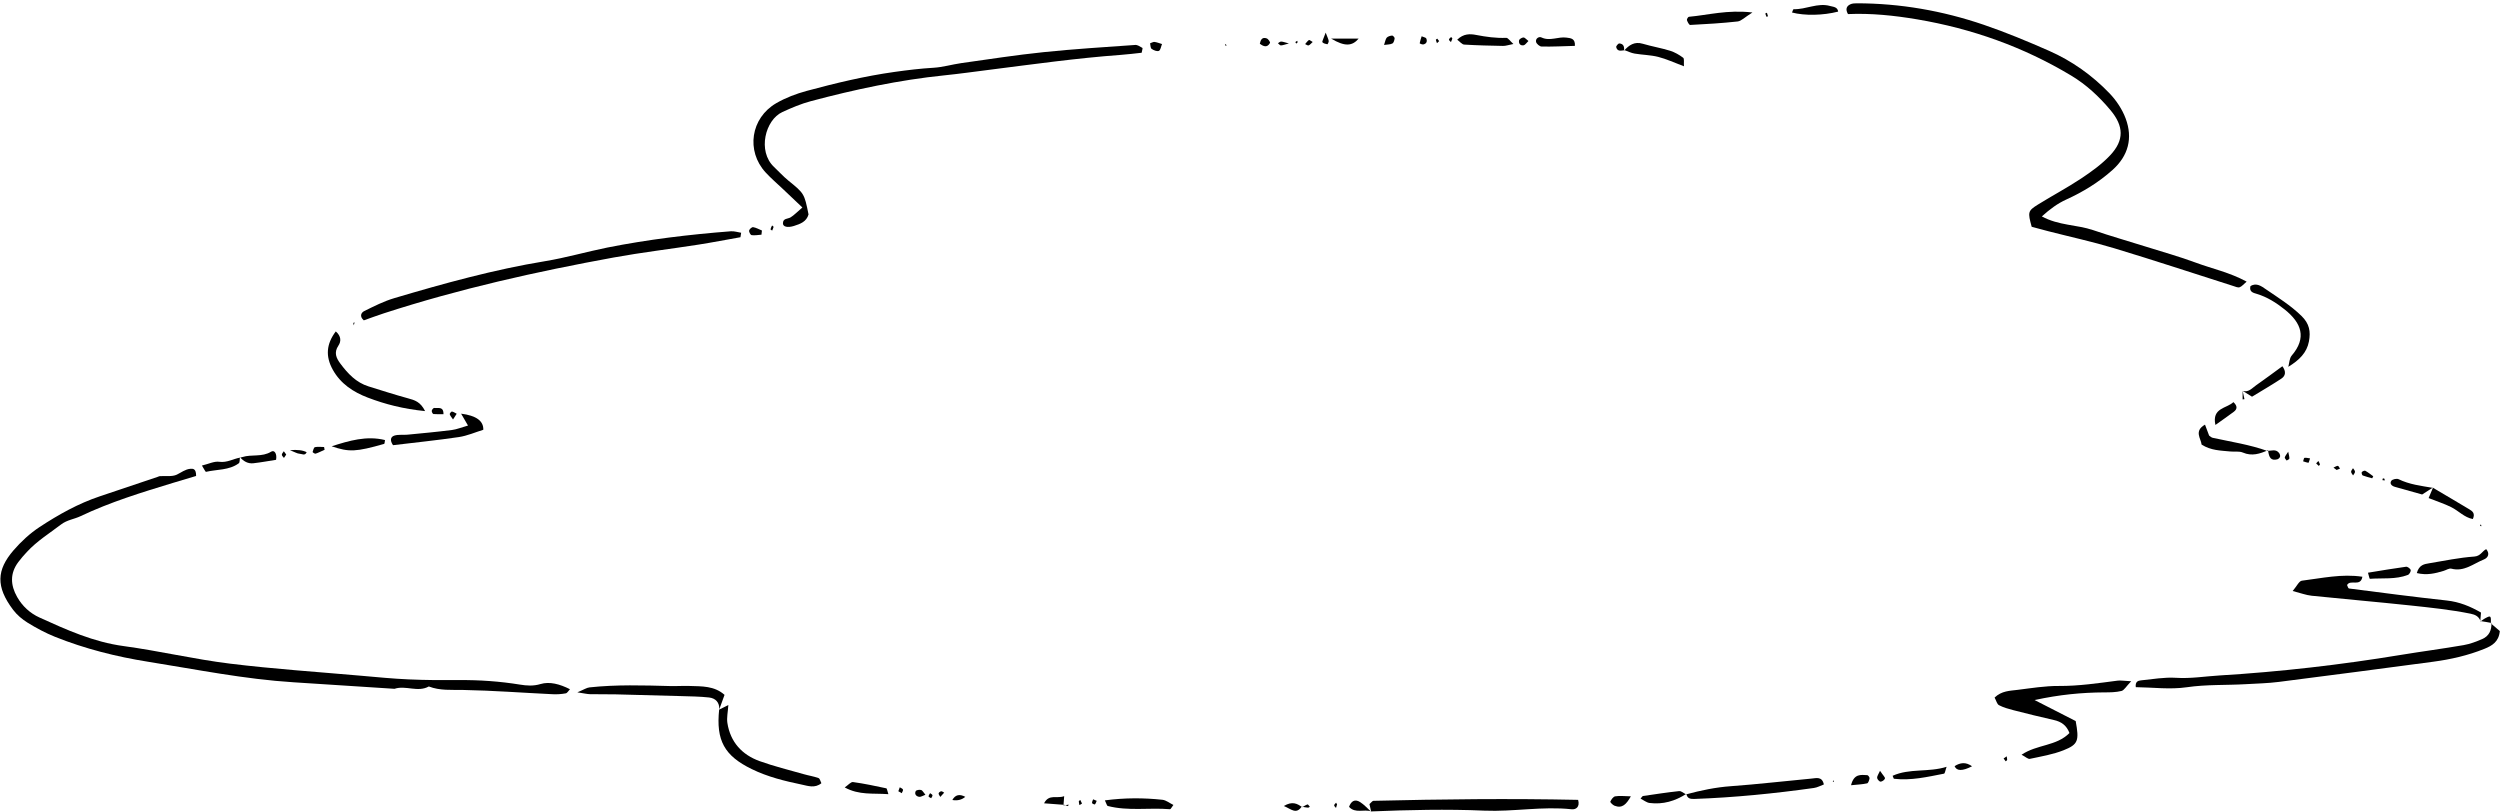<?xml version="1.0" encoding="UTF-8"?> <svg xmlns="http://www.w3.org/2000/svg" width="545" height="177" viewBox="0 0 545 177" fill="none"> <path d="M42.75 103.76C41.05 104.27 39.38 104.76 37.71 105.27C30.87 107.35 24.03 109.45 17.55 112.53C16.16 113.19 14.62 113.33 13.29 114.35C10.76 116.28 8.04 117.96 5.86 120.33C5.21 121.03 4.57 121.75 4 122.52C2.14 124.99 2.27 127.57 3.74 130.15C4.88 132.15 6.54 133.68 8.61 134.62C14.52 137.31 20.41 139.97 26.99 140.85C34.73 141.9 42.37 143.72 50.12 144.67C59.62 145.84 69.18 146.47 78.71 147.31C82.19 147.62 85.67 147.96 89.16 148.11C92.8 148.27 96.45 148.29 100.09 148.26C104.54 148.22 108.95 148.53 113.33 149.24C114.87 149.49 116.27 149.59 117.84 149.12C119.82 148.53 122.02 149.12 124.25 150.25C123.92 150.59 123.67 151.09 123.34 151.15C122.4 151.32 121.43 151.39 120.48 151.34C113.97 151.03 107.46 150.53 100.95 150.41C98.41 150.36 95.91 150.59 93.48 149.65C91.07 151 88.45 149.34 86 150.16C78.67 149.69 71.35 149.2 64.02 148.74C53.32 148.07 42.82 145.94 32.27 144.26C25.36 143.16 18.52 141.44 11.98 138.82C9.92 137.99 7.94 136.93 6.04 135.76C4.84 135.02 3.69 134.05 2.85 132.93C-0.96 127.88 -0.73 124.25 2.94 119.98C4.59 118.07 6.52 116.28 8.62 114.9C12.74 112.19 17.06 109.77 21.78 108.19C25.99 106.79 30.18 105.36 34.39 103.95C34.54 103.9 34.69 103.81 34.84 103.8C36.09 103.71 37.5 103.97 38.55 103.47C39.51 103.01 40.36 102.31 41.47 102.2C42.11 102.14 42.77 102.18 42.75 103.76Z" fill="black"></path> <path d="M489.77 61.39C489.09 61.96 488.72 62.46 488.24 62.62C487.86 62.75 487.33 62.5 486.89 62.36C478.22 59.6 469.58 56.74 460.87 54.11C456.14 52.68 451.29 51.63 446.5 50.4C445.27 50.08 444.05 49.75 442.91 49.44C442.03 46.24 442.06 45.97 444.28 44.59C447.4 42.65 450.66 40.93 453.71 38.9C455.95 37.41 458.2 35.79 460.03 33.84C463.11 30.56 462.99 27.49 460.09 24.02C457.61 21.06 454.83 18.46 451.49 16.46C441.09 10.22 429.88 6.24 417.95 4.22C412.92 3.37 407.86 2.85 402.86 3.07C402.27 2.03 402.52 1.35 403.35 0.95C403.76 0.75 404.28 0.72 404.75 0.72C414.26 0.72 423.51 2.35 432.48 5.41C437.3 7.05 442.03 9.03 446.7 11.08C451.69 13.28 456.12 16.43 459.89 20.36C461.36 21.9 462.65 23.83 463.39 25.82C464.99 30.1 463.99 33.97 460.51 37.07C457.5 39.76 454.09 41.84 450.44 43.5C448.52 44.38 446.91 45.57 445.12 47.18C448.81 49.19 452.76 48.96 456.31 50.17C460.09 51.46 463.93 52.55 467.74 53.75C471.4 54.9 475.1 55.93 478.69 57.26C482.24 58.58 486.01 59.36 489.76 61.39H489.77Z" fill="black"></path> <path d="M174.91 45.22C173.19 43.59 171.93 42.4 170.68 41.21C169.41 40.01 168.08 38.87 166.9 37.59C162.6 32.91 163.64 25.73 169.23 22.49C171.27 21.31 173.57 20.44 175.85 19.82C182.16 18.12 188.5 16.59 195 15.68C197.84 15.28 200.66 14.94 203.52 14.77C205.54 14.65 207.53 14.05 209.55 13.76C215.53 12.92 221.49 11.99 227.49 11.37C234.13 10.68 240.81 10.27 247.47 9.8C247.99 9.76 248.56 10.16 249.05 10.45C249.14 10.5 248.97 10.99 248.88 11.5C247.39 11.66 245.84 11.86 244.28 11.97C234.75 12.67 225.29 14 215.81 15.2C212.49 15.62 209.17 16.09 205.84 16.43C195.98 17.44 186.33 19.51 176.78 22.05C174.64 22.62 172.57 23.5 170.55 24.43C166.84 26.13 165.08 32.94 168.73 36.39C169.77 37.37 170.73 38.44 171.83 39.34C175.32 42.18 175.34 42.16 176.26 46.75C175.81 48.34 174.46 48.82 173.07 49.26C171.72 49.68 170.68 49.46 170.68 48.7C170.68 47.55 171.71 47.76 172.34 47.39C173.1 46.93 173.73 46.24 174.91 45.24V45.22Z" fill="black"></path> <path d="M161.44 51.71C158.38 52.25 155.32 52.85 152.25 53.33C146.11 54.29 139.92 55.02 133.81 56.13C116.87 59.22 100.09 62.98 83.69 68.3C82.2 68.78 80.73 69.34 79.31 69.84C78.32 68.98 78.72 68.15 79.41 67.81C81.54 66.76 83.7 65.66 85.97 64.99C96.8 61.78 107.68 58.77 118.86 56.93C123.41 56.18 127.86 54.88 132.38 53.97C141.28 52.2 150.27 51.12 159.31 50.42C160.05 50.36 160.82 50.62 161.57 50.74C161.52 51.06 161.47 51.38 161.42 51.7L161.44 51.71Z" fill="black"></path> <path d="M543.01 135.9C543.69 136.48 544.37 137.06 544.96 137.57C544.74 139.92 543.26 140.78 541.59 141.45C538.02 142.89 534.29 143.74 530.49 144.25C519.25 145.75 508 147.23 496.75 148.66C494.38 148.96 491.97 149.01 489.58 149.15C485.3 149.4 481.02 149.19 476.72 149.82C473.08 150.35 469.29 149.85 465.6 149.8C465.45 148.61 466.09 148.38 466.72 148.32C469.26 148.07 471.82 147.6 474.34 147.76C477.56 147.97 480.69 147.44 483.85 147.25C497.1 146.45 510.27 144.93 523.37 142.77C527.94 142.02 532.53 141.42 537.1 140.63C538.48 140.39 539.84 139.87 541.13 139.31C542.61 138.67 543.2 137.39 543.13 135.8L543.01 135.91V135.9Z" fill="black"></path> <path d="M464.6 148.51C463.47 149.68 463.06 150.49 462.48 150.63C461.26 150.93 459.96 150.94 458.69 150.94C453.8 150.97 448.97 151.43 443.54 152.61C446.96 154.36 449.84 155.83 452.5 157.19C453.28 161.45 453.07 162.28 449.87 163.55C447.53 164.48 444.99 164.9 442.51 165.43C442.1 165.52 441.55 164.97 440.7 164.53C444.13 162.23 448.27 162.7 451.14 159.8C450.53 158.16 449.4 157.33 447.73 156.96C444.78 156.3 441.85 155.57 438.92 154.82C437.85 154.54 436.75 154.24 435.78 153.73C435.34 153.5 435.19 152.74 434.82 152.07C436.34 150.6 438.14 150.6 439.82 150.39C442.82 150.02 445.83 149.52 448.84 149.54C453.16 149.57 457.39 148.93 461.64 148.38C462.24 148.3 462.87 148.42 464.6 148.51Z" fill="black"></path> <path d="M540.75 135.42C540.41 134.38 539.59 133.99 538.6 133.79C534.23 132.91 529.8 132.45 525.37 131.98C518.23 131.22 511.07 130.61 503.93 129.87C502.71 129.74 501.53 129.28 499.8 128.84C500.7 127.79 501.19 126.67 501.81 126.59C506.16 126.05 510.5 125.05 515 125.73C514.62 128.03 512.36 126.22 511.66 127.54C511.79 127.8 511.9 128.27 512.07 128.29C519.18 129.2 526.28 130.14 533.4 130.91C536.15 131.21 538.53 132.19 540.86 133.54C540.79 134.3 540.73 134.93 540.69 135.53C540.71 135.51 540.76 135.42 540.76 135.42H540.75Z" fill="black"></path> <path d="M298.92 176.98C298.79 176.38 298.65 175.79 298.54 175.29C298.94 174.95 299.17 174.59 299.4 174.58C314.29 174.22 329.18 174.05 344.03 174.37C344.47 175.95 343.52 176.52 342.62 176.42C336.26 175.73 329.95 176.99 323.59 176.72C315.37 176.36 307.13 176.56 298.91 176.89V176.98H298.92Z" fill="black"></path> <path d="M156.76 154.71C157.3 154.44 157.85 154.17 158.78 153.69C158.68 155.27 158.39 156.47 158.57 157.61C159.22 161.77 161.75 164.54 165.61 165.93C168.75 167.06 172.01 167.85 175.22 168.77C176.29 169.08 177.4 169.24 178.44 169.62C178.74 169.73 178.86 170.35 179.06 170.74C177.64 171.9 176.11 171.32 174.82 171.05C171.08 170.27 167.37 169.37 163.88 167.66C157.93 164.76 156.06 161.44 156.78 154.64L156.74 154.7L156.76 154.71Z" fill="black"></path> <path d="M156.81 154.65C156.86 153.1 155.98 152.21 154.57 152.05C152.56 151.83 150.52 151.81 148.49 151.75C143.74 151.61 138.99 151.48 134.24 151.37C132.37 151.33 130.49 151.37 128.62 151.33C128.01 151.32 127.41 151.16 125.86 150.93C127.3 150.33 127.89 149.92 128.51 149.85C134.36 149.22 140.23 149.4 146.09 149.56C147.5 149.6 148.91 149.49 150.32 149.54C152.98 149.63 155.72 149.49 157.95 151.48C157.54 152.61 157.17 153.64 156.78 154.7C156.77 154.72 156.81 154.66 156.81 154.66V154.65Z" fill="black"></path> <path d="M367.57 173.17C370.77 172.31 373.98 171.63 377.32 171.39C383.19 170.97 389.05 170.27 394.91 169.73C395.94 169.64 397.22 169.2 397.6 171.01C396.89 171.27 396.17 171.68 395.42 171.78C386.78 172.99 378.1 173.86 369.38 174.17C368.52 174.2 367.8 174.09 367.64 173.06L367.58 173.16L367.57 173.17Z" fill="black"></path> <path d="M92.66 89.62C87.93 89.14 83.97 88.13 80.16 86.67C77.03 85.47 74.26 83.68 72.55 80.6C70.92 77.67 71.14 74.98 73.2 72.25C74.43 73.31 74.37 74.47 73.77 75.35C72.75 76.86 73.3 78.06 74.18 79.24C75.81 81.43 77.64 83.4 80.36 84.24C83.22 85.13 86.08 86.05 88.97 86.84C90.36 87.22 91.66 87.57 92.67 89.62H92.66Z" fill="black"></path> <path d="M102.02 92.76C101.34 91.6 100.99 91 100.52 90.18C103.813 90.593 105.427 91.763 105.36 93.69C103.64 94.22 101.88 95 100.04 95.28C95.23 95.99 90.38 96.48 85.68 97.05C84.97 96.02 85.11 95.22 86 94.95C86.88 94.69 87.89 94.85 88.83 94.76C92.07 94.45 95.3 94.15 98.53 93.74C99.57 93.61 100.58 93.18 102.02 92.77V92.76Z" fill="black"></path> <path d="M498.85 79.97C499.08 79.14 499.08 78.12 499.59 77.52C502.93 73.62 501.72 70.39 498.05 67.46C496.26 66.03 494.23 64.73 491.93 64.05C491.26 63.85 490.28 63.65 490.59 62.39C491.88 61.52 493.06 62.44 493.95 63.05C496.61 64.87 499.36 66.57 501.72 68.87C503.48 70.58 503.74 72.29 503.35 74.42C502.9 76.88 501.23 78.52 498.86 79.96L498.85 79.97Z" fill="black"></path> <path d="M526.86 124.94C527.37 123.09 528.53 122.97 529.59 122.79C532.85 122.25 536.11 121.56 539.39 121.33C540.78 121.23 541.08 120.17 541.99 119.71C542.83 120.69 542.41 121.59 541.49 121.96C539.21 122.87 537.18 124.7 534.4 123.97C533.9 123.84 533.26 124.29 532.68 124.46C530.88 125 529.07 125.46 526.87 124.93L526.86 124.94Z" fill="black"></path> <path d="M494.44 98.14C492.67 98.92 490.93 99.51 488.95 98.66C488.14 98.31 487.09 98.52 486.16 98.42C484.11 98.21 482 98.23 479.95 96.92C479.81 95.58 478.23 93.98 480.69 92.57C481.04 93.5 481.31 94.23 481.59 94.96C481.85 95.13 482.08 95.38 482.36 95.44C486.36 96.32 490.43 96.92 494.3 98.31L494.45 98.15L494.44 98.14Z" fill="black"></path> <path d="M382.03 2.72C380.32 3.79 379.6 4.59 378.8 4.68C375.37 5.06 371.91 5.26 368.46 5.44C368.23 5.45 367.88 4.79 367.75 4.39C367.69 4.2 368 3.67 368.18 3.66C372.39 3.28 376.55 2.09 382.03 2.72Z" fill="black"></path> <path d="M240.86 174.48C245.26 173.9 249.33 173.92 253.4 174.35C254.22 174.44 254.98 175.08 255.8 175.48C255.41 175.99 255.22 176.42 255.06 176.41C250.54 176.03 245.95 176.86 241.48 175.7C241.3 175.65 241.23 175.22 240.86 174.47V174.48Z" fill="black"></path> <path d="M354.02 11.07C355.12 9.84 356.31 8.99 358.13 9.54C360.09 10.12 362.12 10.46 364.07 11.06C365.09 11.38 366.08 11.95 366.93 12.59C367.21 12.8 367.04 13.62 367.1 14.45C364.96 13.65 363.27 12.85 361.48 12.4C359.81 11.98 358.05 11.97 356.34 11.68C355.58 11.55 354.87 11.19 354.14 10.93L354.02 11.05V11.07Z" fill="black"></path> <path d="M72.3 97.29C76.11 96.07 79.9 94.94 83.93 95.93C83.86 96.26 83.86 96.74 83.74 96.77C77.65 98.5 76.13 98.6 72.3 97.29Z" fill="black"></path> <path d="M329.92 9.59C328.83 9.8 328.24 10.03 327.65 10.01C324.83 9.96 322 9.89 319.19 9.72C318.71 9.69 318.27 9.09 317.67 8.66C319.04 7.3 320.5 7.36 321.81 7.62C323.99 8.04 326.14 8.34 328.36 8.25C328.75 8.23 329.17 8.92 329.92 9.59Z" fill="black"></path> <path d="M424.36 167.16C424.09 167.89 424.01 168.62 423.79 168.66C420.19 169.36 416.6 170.21 412.89 169.77C412.82 169.77 412.77 169.53 412.59 169.12C416.3 167.44 420.38 168.42 424.37 167.16H424.36Z" fill="black"></path> <path d="M530.36 106.32C533.01 107.89 535.67 109.44 538.31 111.03C538.97 111.43 539.65 111.89 539.08 113.15C537.23 112.82 535.96 111.34 534.35 110.55C532.83 109.8 531.21 109.28 529.44 108.58C529.84 107.62 530.13 106.93 530.42 106.24L530.36 106.31V106.32Z" fill="black"></path> <path d="M367.63 173.06C365.19 174.63 362.53 175.42 359.62 175.05C358.95 174.97 358.34 174.45 357.64 174.09C357.96 173.75 358.05 173.54 358.17 173.53C360.79 173.15 363.41 172.74 366.04 172.46C366.52 172.41 367.05 172.92 367.56 173.17L367.63 173.06Z" fill="black"></path> <path d="M193.68 173.13C190.32 172.88 187.3 173.39 184.15 171.66C184.9 171.15 185.49 170.42 185.96 170.49C188.39 170.82 190.8 171.34 193.21 171.85C193.36 171.88 193.41 172.37 193.67 173.14L193.68 173.13Z" fill="black"></path> <path d="M488.88 85.21C490.19 85.61 490.95 84.61 491.82 84C493.76 82.65 495.65 81.23 497.56 79.84C498.43 81.01 498.24 81.94 497.35 82.53C495.25 83.92 493.07 85.18 490.94 86.48C490.18 86.01 489.53 85.6 488.88 85.2V85.21Z" fill="black"></path> <path d="M516.22 124.85C519.32 124.35 521.91 123.9 524.52 123.55C524.84 123.51 525.45 123.95 525.53 124.27C525.6 124.57 525.24 125.21 524.92 125.33C522.25 126.36 519.4 125.98 516.63 126.18C516.54 126.18 516.39 125.41 516.22 124.85Z" fill="black"></path> <path d="M400.72 2.53C397.4 3.38 393.43 3.45 390.66 2.73C390.78 2.47 390.9 1.99 391.01 2C393.7 2.1 396.26 0.53 398.97 1.31C399.59 1.49 400.6 1.48 400.72 2.54V2.53Z" fill="black"></path> <path d="M52.3 99.64C52.23 100.1 52.32 100.8 52.05 101C49.94 102.55 47.31 102.3 44.92 102.86C44.78 102.89 44.47 102.2 44.02 101.49C45.46 101.15 46.69 100.51 47.81 100.67C49.52 100.9 50.84 100.01 52.36 99.76L52.3 99.65V99.64Z" fill="black"></path> <path d="M343.32 10C340.92 10.07 338.5 10.19 336.09 10.15C335.65 10.15 334.95 9.56 334.86 9.13C334.7 8.41 335.48 7.9 336.03 8.16C337.88 9.05 339.68 7.94 341.5 8.2C342.43 8.33 343.42 8.36 343.33 9.99L343.32 10Z" fill="black"></path> <path d="M530.42 106.25C529.63 106.76 528.84 107.27 528.03 107.8C525.99 107.23 524.04 106.67 522.08 106.13C521.37 105.93 520.89 105.42 521.31 104.81C521.54 104.48 522.48 104.27 522.88 104.46C525.24 105.62 527.79 105.91 530.34 106.35C530.37 106.32 530.42 106.26 530.42 106.26V106.25Z" fill="black"></path> <path d="M52.37 99.76C52.52 99.72 52.68 99.69 52.83 99.64C54.87 98.99 57.12 99.7 59.12 98.46C59.83 98.02 60.43 98.94 60.18 100.24C58.61 100.48 56.93 100.8 55.23 100.99C54.06 101.12 53.09 100.57 52.32 99.66C52.31 99.64 52.37 99.75 52.37 99.75V99.76Z" fill="black"></path> <path d="M482.96 92.64C482.14 88.87 485.43 89.07 486.88 87.66C487.77 88.48 487.76 89.17 486.98 89.76C485.73 90.7 484.44 91.58 482.95 92.65L482.96 92.64Z" fill="black"></path> <path d="M355.53 173.6C354.53 175.35 353.65 176.3 351.97 175.65C351.58 175.5 350.98 174.89 351.05 174.75C351.26 174.29 351.69 173.67 352.11 173.6C353.09 173.44 354.12 173.57 355.53 173.6Z" fill="black"></path> <path d="M403.53 171.17C404.18 168.58 405.72 168.93 407.06 168.98C407.25 168.98 407.59 169.45 407.56 169.66C407.5 170.06 407.29 170.71 407.03 170.77C406.01 171 404.94 171.03 403.52 171.18L403.53 171.17Z" fill="black"></path> <path d="M290.19 8.42H296.18C294.76 10.09 293.16 10.18 290.19 8.42Z" fill="black"></path> <path d="M298.91 176.9C297.38 176.32 295.49 177.42 294.09 175.9C294.54 174.65 295.35 174.12 296.5 174.85C297.39 175.41 298.11 176.23 298.91 176.96C298.91 176.99 298.91 176.9 298.91 176.9Z" fill="black"></path> <path d="M231.93 175.45C230.59 175.35 229.24 175.24 227.61 175.12C228.67 173 230.46 174.18 231.99 173.56C231.93 174.41 231.88 175 231.84 175.58L231.93 175.45Z" fill="black"></path> <path d="M207.61 174.4C208.237 173.26 209.177 173.03 210.43 173.71C209.663 174.364 208.723 174.594 207.61 174.4Z" fill="black"></path> <path d="M517.14 104.27C516.45 104.07 515.74 103.91 515.07 103.65C514.92 103.59 514.77 103.05 514.87 102.92C515.02 102.73 515.47 102.54 515.64 102.63C516.25 102.97 516.8 103.42 517.37 103.83C517.29 103.98 517.21 104.12 517.14 104.27Z" fill="black"></path> <path d="M426.1 167.01C427.32 166.27 428.5 166.04 429.9 167.05C427.8 168.13 426.533 168.117 426.1 167.01Z" fill="black"></path> <path d="M66.85 98.58C66.49 99.45 65.79 98.92 65.27 98.91C64.8 98.89 64.34 98.58 63.21 98.14C64.797 97.993 66.01 98.14 66.85 98.58Z" fill="black"></path> <path d="M301.72 9.81C301.99 9.04 302.04 8.52 302.31 8.21C302.57 7.93 303.07 7.79 303.48 7.75C303.65 7.73 304.05 8.16 304.03 8.34C303.99 8.74 303.84 9.31 303.55 9.47C303.1 9.72 302.49 9.68 301.72 9.8V9.81Z" fill="black"></path> <path d="M250.73 9.43C251.12 9.3 251.43 9.1 251.7 9.14C252.25 9.22 252.78 9.44 253.32 9.6C253.1 10.12 253.01 10.92 252.64 11.09C252.24 11.27 251.49 10.96 251.05 10.65C250.78 10.46 250.82 9.85 250.72 9.43H250.73Z" fill="black"></path> <path d="M166 51.16C165.28 51.21 164.55 51.36 163.85 51.26C163.61 51.23 163.25 50.56 163.31 50.25C163.37 49.95 163.92 49.47 164.18 49.52C164.84 49.63 165.46 49.99 166.1 50.25L166 51.16Z" fill="black"></path> <path d="M96.68 90.29C95.95 90.29 95.21 90.33 94.49 90.26C94.33 90.24 94.09 89.78 94.12 89.55C94.15 89.31 94.5 88.91 94.65 88.93C95.45 89.06 96.7 88.49 96.68 90.29Z" fill="black"></path> <path d="M274.64 9.53C274.81 8.7 275.15 8.01 276.14 8.37C276.48 8.49 276.95 9.19 276.86 9.36C276.26 10.45 275.45 10.15 274.64 9.53Z" fill="black"></path> <path d="M494.3 98.3C495.18 98.28 496.14 97.84 496.83 98.74C497 98.96 497.12 99.33 497.05 99.57C496.99 99.8 496.68 100.08 496.43 100.14C495.15 100.44 494.63 99.9 494.44 98.14L494.3 98.3Z" fill="black"></path> <path d="M283.76 175.86C282.56 177.59 281.53 176.41 279.88 175.71C281.71 174.61 282.8 175.17 283.87 175.97L283.76 175.85V175.86Z" fill="black"></path> <path d="M70.76 98.05C70.11 98.34 69.47 98.68 68.8 98.9C68.63 98.96 68.13 98.6 68.15 98.53C68.26 98.15 68.41 97.54 68.66 97.48C69.29 97.34 69.99 97.45 70.65 97.45C70.69 97.65 70.72 97.84 70.76 98.04V98.05Z" fill="black"></path> <path d="M280.98 9.47C280.09 9.7 279.66 9.89 279.23 9.9C279.02 9.9 278.8 9.59 278.59 9.42C278.82 9.29 279.06 9.05 279.29 9.06C279.71 9.08 280.12 9.25 280.98 9.47Z" fill="black"></path> <path d="M409.84 168.03C410.52 169.05 410.99 169.46 410.92 169.71C410.83 170.03 410.3 170.4 409.96 170.4C409.7 170.4 409.23 169.88 409.21 169.57C409.19 169.18 409.52 168.76 409.85 168.02L409.84 168.03Z" fill="black"></path> <path d="M201.74 173.26C201.14 173.47 200.75 173.76 200.4 173.71C199.73 173.62 199.3 173.12 199.63 172.46C199.75 172.23 200.45 172.11 200.8 172.22C201.12 172.31 201.32 172.78 201.74 173.26Z" fill="black"></path> <path d="M309.92 7.91C310.45 8.14 310.84 8.19 310.92 8.37C311.2 9.01 310.99 9.54 310.27 9.69C310.03 9.74 309.48 9.48 309.49 9.43C309.58 8.93 309.76 8.44 309.92 7.91Z" fill="black"></path> <path d="M503.59 99.93C503.43 100.39 503.31 100.89 503.25 100.88C502.85 100.84 502.47 100.68 502.08 100.57C502.18 100.3 502.24 99.83 502.37 99.81C502.75 99.75 503.16 99.87 503.6 99.93H503.59Z" fill="black"></path> <path d="M286.17 9.15C285.84 9.44 285.6 9.77 285.28 9.9C285.09 9.97 284.77 9.72 284.52 9.61C284.79 9.3 285.02 8.95 285.35 8.72C285.44 8.65 285.78 8.94 286.18 9.16L286.17 9.15Z" fill="black"></path> <path d="M289 7.11C289.4 8.18 289.61 8.55 289.66 8.95C289.69 9.18 289.42 9.66 289.37 9.65C288.98 9.57 288.51 9.48 288.29 9.21C288.17 9.06 288.49 8.55 289 7.11Z" fill="black"></path> <path d="M333.2 8.94C332.76 9.35 332.5 9.8 332.17 9.87C331.41 10.01 331.02 9.47 331.16 8.79C331.22 8.51 331.79 8.17 332.12 8.17C332.43 8.17 332.74 8.6 333.2 8.94Z" fill="black"></path> <path d="M354.14 10.95C353.41 11.04 352.58 11.29 352.33 10.27C352.28 10.05 352.78 9.46 353 9.47C353.97 9.53 354.14 10.24 354.03 11.08L354.15 10.96L354.14 10.95Z" fill="black"></path> <path d="M98.76 91.45C98.41 90.92 98.13 90.63 98.04 90.29C98 90.14 98.39 89.69 98.52 89.71C98.89 89.78 99.22 90.03 99.56 90.2C99.35 90.53 99.13 90.86 98.76 91.44V91.45Z" fill="black"></path> <path d="M436.79 165.34C437.01 165.19 437.23 165.03 437.45 164.88C437.49 165.13 437.58 165.39 437.56 165.64C437.56 165.76 437.35 165.86 437.24 165.97C437.09 165.76 436.94 165.55 436.79 165.35V165.34Z" fill="black"></path> <path d="M509.38 102.45C509.15 102.28 508.92 102.11 508.7 101.94C509.02 101.8 509.33 101.57 509.65 101.55C509.79 101.55 509.97 101.94 510.12 102.16C509.87 102.26 509.62 102.36 509.37 102.46L509.38 102.45Z" fill="black"></path> <path d="M512.96 102.07C513.12 102.33 513.39 102.59 513.39 102.85C513.39 103.11 513.12 103.38 512.97 103.64C512.82 103.38 512.55 103.12 512.54 102.85C512.54 102.59 512.8 102.33 512.95 102.07H512.96Z" fill="black"></path> <path d="M519.46 104.29C519.57 104.31 519.74 104.29 519.79 104.35C519.86 104.45 519.85 104.61 519.87 104.74C519.7 104.72 519.53 104.7 519.36 104.67C519.39 104.54 519.43 104.42 519.46 104.29Z" fill="black"></path> <path d="M504.92 101.02C505.08 100.84 505.24 100.67 505.4 100.49C505.52 100.73 505.68 100.96 505.75 101.22C505.77 101.31 505.59 101.45 505.5 101.57C505.31 101.39 505.11 101.2 504.92 101.02Z" fill="black"></path> <path d="M498.83 98.48C498.97 99.22 499.11 99.6 499.08 99.97C499.07 100.13 498.7 100.26 498.49 100.4C498.34 100.17 498.04 99.91 498.08 99.72C498.16 99.39 498.44 99.1 498.83 98.47V98.48Z" fill="black"></path> <path d="M62.4 99.09C62.23 99.34 62.07 99.58 61.9 99.83C61.74 99.6 61.44 99.36 61.44 99.13C61.44 98.88 61.72 98.63 61.87 98.37C62.04 98.61 62.22 98.84 62.39 99.08L62.4 99.09Z" fill="black"></path> <path d="M543.13 135.8C542.35 135.66 541.57 135.51 540.77 135.4C540.75 135.43 540.7 135.51 540.68 135.53C541.04 135.29 541.39 134.98 541.8 134.77C542.99 134.13 543.06 134.2 543.02 135.91L543.13 135.81V135.8Z" fill="black"></path> <path d="M195.84 172.48C195.94 172.19 196.05 171.91 196.15 171.63C196.4 171.79 196.77 171.91 196.85 172.13C196.92 172.33 196.68 172.65 196.58 172.92C196.33 172.78 196.09 172.63 195.84 172.49V172.48Z" fill="black"></path> <path d="M204.98 173.73C204.81 173.4 204.58 173.15 204.62 172.95C204.66 172.76 204.96 172.53 205.18 172.5C205.38 172.47 205.61 172.69 205.83 172.8C205.56 173.1 205.29 173.39 204.99 173.72L204.98 173.73Z" fill="black"></path> <path d="M239.08 174.58C238.96 174.85 238.88 175.16 238.69 175.36C238.63 175.42 238.09 175.2 238.07 175.07C238.03 174.81 238.21 174.53 238.3 174.25C238.56 174.36 238.82 174.47 239.08 174.58Z" fill="black"></path> <path d="M291.48 175.35C291.4 175.61 291.33 175.87 291.25 176.13C291.1 175.94 290.84 175.75 290.85 175.56C290.85 175.37 291.11 175.18 291.26 174.99C291.33 175.11 291.41 175.23 291.48 175.34V175.35Z" fill="black"></path> <path d="M283.87 175.97C284.26 175.76 284.63 175.5 285.05 175.36C285.15 175.33 285.38 175.7 285.55 175.88C285.41 175.95 285.27 176.08 285.14 176.07C284.68 176.03 284.22 175.94 283.76 175.86L283.86 175.97H283.87Z" fill="black"></path> <path d="M316.62 8.4C316.52 8.66 316.42 8.92 316.31 9.18C316.15 8.99 315.85 8.79 315.87 8.62C315.89 8.42 316.18 8.25 316.35 8.06C316.44 8.17 316.53 8.28 316.62 8.4Z" fill="black"></path> <path d="M385.42 3.54C385.32 3.59 385.21 3.63 385.11 3.68C385.01 3.44 384.9 3.19 384.83 2.94C384.83 2.93 385.07 2.84 385.19 2.78C385.27 3.03 385.34 3.28 385.42 3.54Z" fill="black"></path> <path d="M231.84 175.58C232.22 175.52 232.6 175.46 232.98 175.41C232.92 175.52 232.83 175.74 232.8 175.73C232.51 175.65 232.24 175.53 231.94 175.43C231.93 175.45 231.84 175.58 231.84 175.58Z" fill="black"></path> <path d="M235.88 175.17C235.69 175.29 235.51 175.4 235.32 175.52C235.27 175.25 235.18 174.98 235.18 174.7C235.18 174.6 235.39 174.49 235.5 174.39C235.63 174.65 235.75 174.91 235.88 175.17Z" fill="black"></path> <path d="M202.99 174.01C202.79 173.88 202.43 173.75 202.43 173.62C202.43 173.38 202.64 173.14 202.76 172.91C202.94 173.06 203.25 173.19 203.28 173.36C203.31 173.56 203.1 173.8 202.99 174.02V174.01Z" fill="black"></path> <path d="M399.72 170.08L399.81 170.44L399.54 170.39L399.72 170.08Z" fill="black"></path> <path d="M540.83 114.28L540.96 114.71L540.64 114.66L540.83 114.28Z" fill="black"></path> <path d="M488.89 85.2C489.02 85.81 489.16 86.41 489.29 87.02C489.16 87.04 489.02 87.05 488.89 87.07C488.89 86.45 488.89 85.83 488.89 85.21V85.2Z" fill="black"></path> <path d="M77.13 70.92C77.07 70.66 77.01 70.52 77.03 70.4C77.03 70.35 77.21 70.32 77.3 70.28C77.25 70.45 77.21 70.62 77.13 70.92Z" fill="black"></path> <path d="M168.31 49.15C168.43 49.26 168.65 49.39 168.64 49.47C168.58 49.74 168.44 50 168.33 50.27C168.2 50.17 167.96 50.04 167.97 49.98C168.04 49.69 168.19 49.42 168.31 49.15Z" fill="black"></path> <path d="M267.44 9.87C267.34 9.9 267.24 9.94 267.14 9.97C267.1 9.83 267.06 9.7 267.03 9.56C267.17 9.66 267.3 9.76 267.44 9.87Z" fill="black"></path> <path d="M313.73 8.97C313.57 9.12 313.41 9.27 313.26 9.41C313.18 9.17 313.06 8.93 313.02 8.68C313.01 8.61 313.22 8.51 313.32 8.42C313.46 8.6 313.59 8.78 313.73 8.96V8.97Z" fill="black"></path> <path d="M282.57 9.49C282.51 9.38 282.37 9.19 282.39 9.17C282.51 9.05 282.67 8.98 282.81 8.89C282.83 9.02 282.89 9.17 282.85 9.28C282.82 9.37 282.67 9.42 282.57 9.49Z" fill="black"></path> </svg> 